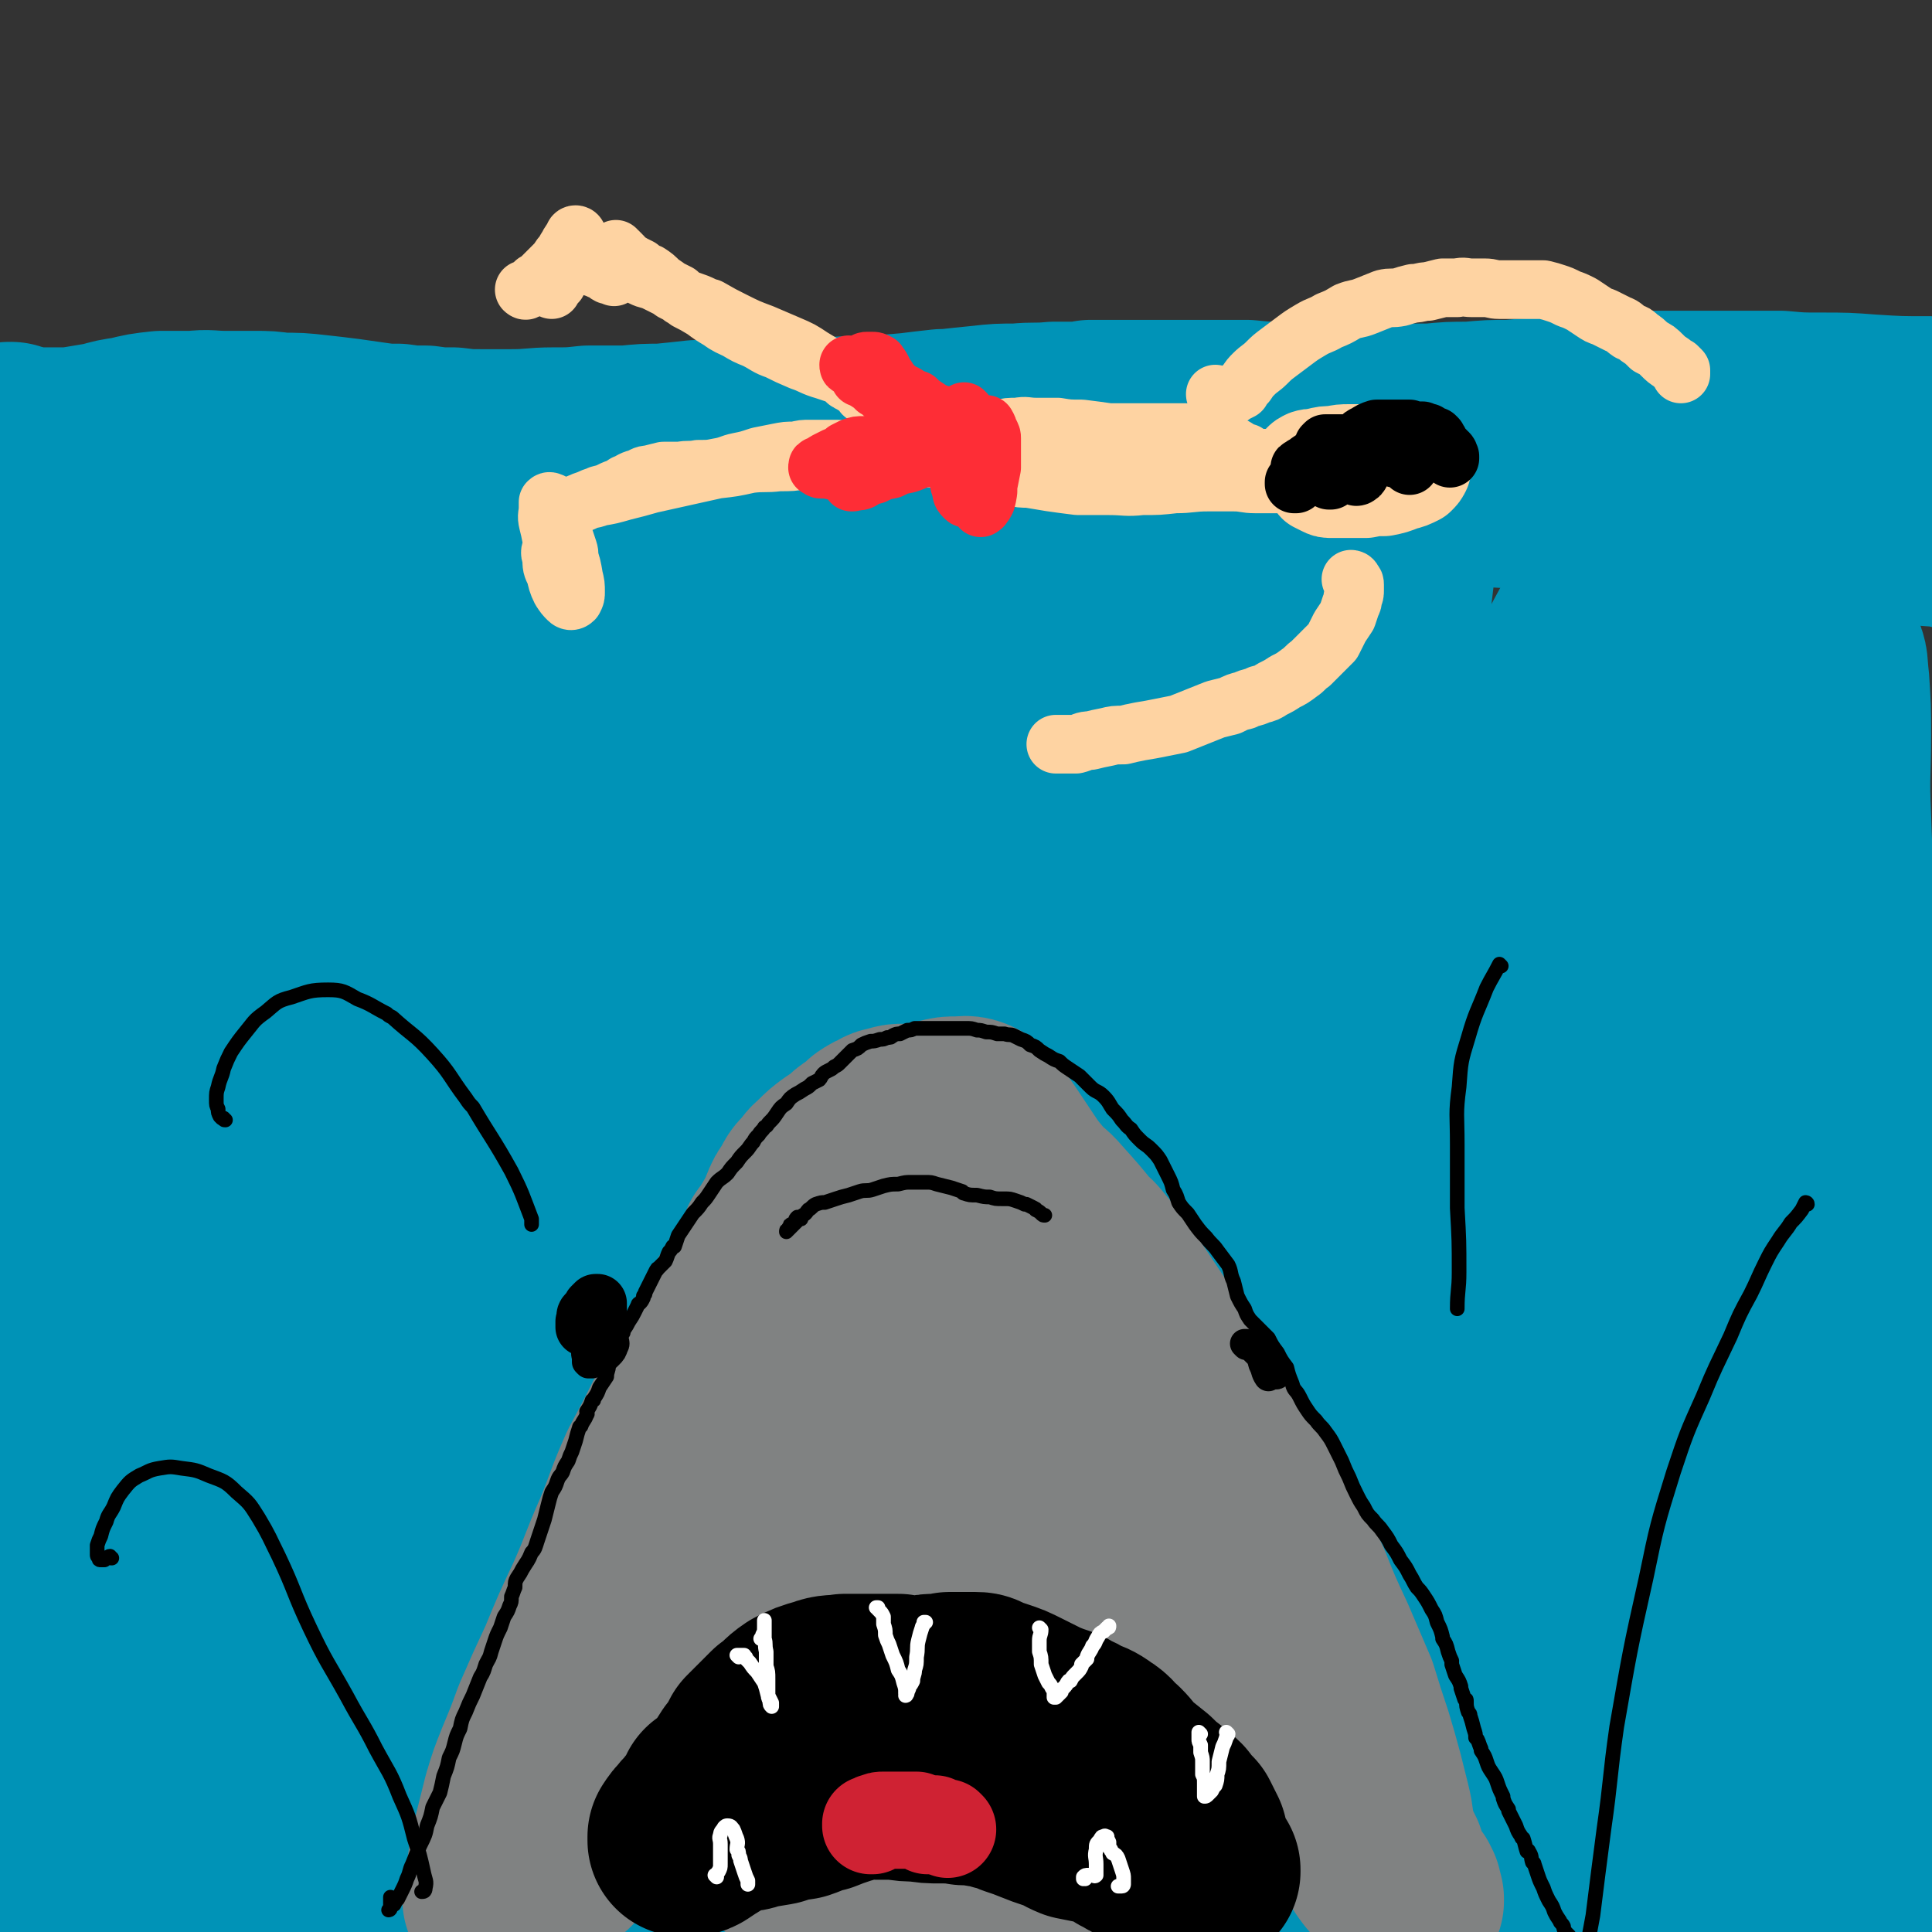 <svg viewBox='0 0 1054 1054' version='1.1' xmlns='http://www.w3.org/2000/svg' xmlns:xlink='http://www.w3.org/1999/xlink'><rect x="0" y="0" width="1054" height="1054" fill="#333333" stroke="none"/><g fill='none' stroke='rgb(0,147,183)' stroke-width='105' stroke-linecap='round' stroke-linejoin='round'><path d='M47,265c0,0 0,0 -1,-1 0,0 0,1 0,1 0,0 -1,0 -1,0 -1,-1 -1,-1 -1,-1 0,0 0,1 1,1 1,1 1,1 2,2 2,1 2,1 4,3 3,1 3,1 5,2 3,2 4,2 7,2 4,1 4,1 8,2 6,1 6,1 11,1 7,1 7,1 14,2 9,1 9,1 17,2 10,1 10,1 19,2 9,1 9,1 18,2 12,1 12,1 24,2 11,1 11,1 23,2 9,1 9,1 19,2 10,1 10,1 20,2 9,1 9,1 19,1 10,1 10,1 20,1 16,1 16,1 31,1 13,0 13,0 27,0 13,0 13,0 27,0 14,-1 14,-1 28,-2 14,-2 14,-2 28,-4 16,-1 16,-1 31,-3 15,-2 15,-3 31,-5 17,-2 17,-2 34,-4 17,-1 17,-1 34,-2 17,-1 17,-2 34,-2 16,-1 16,-1 33,-2 16,-1 16,0 32,-1 16,-1 16,-1 33,-2 17,-1 17,-1 34,-1 16,-1 16,-1 33,-1 13,0 13,0 26,0 14,0 14,-1 28,0 17,1 17,1 34,2 17,2 17,2 33,4 10,1 10,1 20,2 13,2 13,2 25,4 15,1 15,1 31,3 15,1 15,1 31,2 15,1 15,1 31,2 16,1 16,1 32,2 14,1 14,1 29,2 1,0 1,0 1,1 '/><path d='M7,240c-1,0 -1,-1 -1,-1 -1,0 0,1 0,1 0,0 0,-1 -1,-1 0,0 0,0 0,0 0,0 0,0 0,0 1,0 1,0 2,1 3,0 3,0 5,1 5,1 5,1 10,1 5,0 5,0 11,0 6,0 6,0 12,-1 6,-1 6,-1 12,-2 7,-2 7,-2 14,-3 8,-2 8,-2 17,-3 9,0 9,0 18,0 8,-1 8,0 17,0 8,0 8,0 16,0 7,0 7,0 14,1 10,0 10,0 19,1 9,1 9,1 17,2 7,1 7,1 14,2 7,1 7,1 14,1 7,1 7,1 15,1 7,1 7,1 15,1 8,1 8,1 16,1 8,0 8,0 16,0 12,0 12,-1 23,-1 10,0 10,0 19,-1 11,0 11,0 21,0 10,-1 10,-1 19,-1 10,-1 10,-1 19,-2 10,0 10,0 20,0 10,-1 10,-1 20,-1 11,0 11,0 21,0 9,-1 9,0 19,-1 7,0 7,0 15,-1 11,0 11,0 22,-1 8,-1 8,-1 17,-2 1,0 1,0 3,0 9,-1 9,-1 19,-2 9,-1 9,-1 19,-1 10,-1 10,0 20,-1 8,0 8,0 16,0 2,0 2,0 4,-1 8,0 8,0 17,0 2,0 2,0 3,0 11,0 11,0 22,0 10,0 10,0 21,0 11,0 11,0 22,0 10,1 10,1 21,1 9,0 9,0 18,1 2,0 2,0 4,0 11,0 11,0 22,0 9,0 9,0 18,0 1,0 1,0 2,0 8,0 8,0 16,0 10,-1 10,-1 21,-1 11,-1 11,-1 22,-1 11,-1 11,-1 23,-1 11,-1 11,-1 23,-2 8,0 8,0 15,-1 9,0 9,0 18,-1 9,0 9,0 18,0 2,0 2,0 4,0 10,0 10,0 20,0 1,0 1,0 3,0 11,0 11,0 23,0 11,1 11,1 22,1 14,0 14,0 27,1 16,1 16,1 33,1 6,0 6,0 13,1 '/><path d='M67,289c-1,0 -1,-1 -1,-1 -1,2 -1,3 -1,5 -1,8 -1,8 -1,15 -2,18 -2,18 -2,37 -1,19 -1,19 -2,37 -1,27 -1,27 -2,53 0,5 0,5 0,10 -1,24 -1,24 -2,49 0,5 0,5 0,10 0,27 0,27 -1,54 0,6 0,6 0,11 1,29 1,29 2,59 2,36 2,36 4,72 1,6 0,6 1,12 1,34 1,34 2,68 1,27 1,27 1,54 0,18 0,18 -1,36 -1,10 0,10 -3,19 0,3 -1,6 -3,5 -2,0 -2,-2 -3,-6 -1,-1 -1,-1 -1,-2 -2,-12 -3,-12 -5,-24 -2,-20 -2,-21 -4,-41 -2,-24 -3,-24 -5,-48 0,-6 0,-6 0,-12 -3,-31 -3,-31 -6,-62 0,-7 0,-7 -1,-14 -2,-42 -3,-42 -5,-85 -3,-41 -2,-41 -4,-82 0,-29 0,-29 0,-58 0,-5 0,-5 0,-11 2,-27 2,-27 3,-55 2,-20 2,-20 3,-40 1,-11 2,-11 3,-22 0,0 0,-1 0,-1 -2,9 -2,10 -4,20 -4,19 -4,19 -8,39 -6,26 -6,26 -11,52 -5,30 -6,30 -10,61 -4,35 -5,35 -8,70 -3,38 -2,38 -4,77 '/><path d='M160,361c0,0 -1,-1 -1,-1 -1,1 0,2 -1,5 0,7 0,7 0,15 -1,16 -1,16 -2,31 -1,25 -1,25 -2,49 -1,34 -2,34 -3,67 -1,43 -1,43 -2,85 -1,47 -1,47 -1,93 -1,46 -1,46 -1,91 -1,38 -1,38 -2,75 0,29 -1,29 -1,57 0,19 -1,19 0,38 0,12 0,12 2,23 0,4 2,8 3,8 1,-1 1,-5 1,-9 1,-16 1,-16 0,-32 -1,-29 -2,-29 -4,-58 -3,-40 -4,-40 -6,-81 -2,-47 -2,-47 -2,-94 0,-49 -1,-49 2,-98 3,-45 2,-45 10,-90 11,-57 11,-58 28,-113 7,-28 9,-27 21,-53 7,-14 6,-15 16,-26 5,-4 9,-8 12,-5 6,5 5,10 6,21 1,25 0,25 -1,50 -1,40 -2,40 -4,79 -3,54 -3,54 -5,108 -2,59 -1,59 -2,119 -1,55 -1,55 -1,109 -1,45 -1,45 -1,90 -1,37 -1,37 -2,73 -1,17 -1,17 -2,33 0,3 -1,7 -1,5 0,-6 1,-11 1,-21 1,-30 0,-30 1,-60 1,-48 1,-48 4,-95 4,-60 4,-60 10,-120 6,-63 5,-63 15,-125 8,-55 7,-56 19,-110 13,-55 14,-55 32,-109 8,-25 8,-25 21,-47 7,-12 8,-11 17,-20 1,-1 1,-1 2,-1 3,3 4,3 6,7 1,1 1,1 1,3 1,17 1,17 1,34 0,5 -1,5 -2,10 -5,30 -5,30 -10,60 -1,7 -1,7 -3,14 -8,42 -8,42 -16,84 -1,10 -1,10 -3,19 -7,54 -7,54 -14,107 -1,12 -1,12 -2,23 -4,40 -5,40 -8,80 0,9 0,9 0,17 -3,61 -4,61 -6,121 -1,41 0,41 -1,82 0,6 0,6 0,13 1,24 1,24 2,48 0,3 0,3 0,7 1,9 0,16 2,18 1,1 2,-6 4,-12 1,-4 1,-4 1,-8 3,-31 2,-31 5,-63 4,-41 4,-41 8,-83 1,-9 1,-9 3,-19 7,-55 7,-55 15,-109 1,-12 2,-12 4,-24 13,-73 12,-73 27,-146 11,-54 12,-54 25,-108 2,-9 2,-9 5,-19 14,-47 12,-47 28,-94 11,-30 11,-30 26,-60 5,-11 8,-18 14,-21 3,-1 5,6 5,13 -1,27 -2,27 -6,55 -8,46 -9,46 -18,92 -11,60 -12,59 -21,119 -10,64 -9,64 -16,127 -5,58 -5,58 -9,115 -4,46 -3,46 -5,92 -1,25 -1,26 -1,51 -1,4 -1,4 -1,8 1,12 -1,16 1,23 1,2 4,-1 5,-5 6,-17 6,-17 10,-35 7,-38 6,-38 12,-76 10,-60 8,-60 19,-119 13,-71 13,-71 28,-141 15,-70 14,-70 32,-140 15,-55 16,-55 35,-110 12,-36 12,-36 28,-71 9,-19 9,-21 22,-37 4,-4 10,-5 11,-1 6,15 4,20 2,40 -4,42 -6,42 -14,85 -11,61 -12,60 -23,121 -12,69 -12,69 -21,139 -9,63 -9,64 -15,127 -5,47 -5,47 -8,94 -2,32 -1,32 -2,65 -1,15 -1,16 -1,31 0,1 2,3 2,2 5,-12 6,-13 8,-26 7,-33 5,-34 11,-67 8,-51 8,-51 18,-102 12,-60 12,-60 25,-120 14,-60 14,-60 29,-119 13,-50 13,-51 28,-100 10,-33 9,-33 22,-65 5,-14 6,-18 14,-26 2,-2 5,1 5,5 3,20 3,21 1,41 -4,39 -6,39 -11,77 -7,54 -8,54 -14,107 -8,65 -8,65 -14,130 -7,63 -7,63 -12,126 -3,50 -2,50 -5,99 -3,30 -2,30 -6,61 -1,13 -2,15 -4,25 -1,1 -2,0 -2,-1 -1,-19 -1,-19 0,-37 0,-43 -1,-44 2,-87 5,-65 5,-65 15,-130 11,-71 12,-71 28,-141 16,-64 16,-64 36,-127 16,-51 16,-51 35,-101 14,-35 14,-35 30,-68 8,-18 8,-18 19,-34 2,-2 6,-5 7,-2 2,12 1,16 -1,31 -4,35 -5,35 -11,70 -8,52 -9,52 -15,104 -8,64 -8,64 -12,128 -4,62 -2,62 -3,124 -1,51 -1,51 0,102 1,40 2,40 4,80 1,24 1,24 3,49 0,9 0,13 2,18 1,1 3,-3 3,-6 4,-19 4,-19 6,-39 4,-40 2,-41 7,-81 5,-55 5,-55 13,-110 6,-47 6,-47 15,-94 9,-50 8,-50 20,-99 11,-50 12,-50 26,-98 11,-36 12,-36 25,-72 8,-21 8,-22 19,-42 4,-8 6,-12 11,-14 3,-1 4,3 5,8 2,19 2,20 1,39 -3,37 -4,37 -7,73 -5,52 -6,52 -8,105 -3,61 -3,61 -4,123 -1,55 0,55 0,110 0,42 0,42 1,85 0,28 1,28 1,56 0,3 0,3 0,6 0,10 0,10 0,20 0,1 1,2 0,2 0,0 0,0 0,-1 0,-9 0,-9 0,-18 -1,-29 -1,-29 -1,-57 0,-7 -1,-7 0,-14 2,-49 2,-49 6,-97 3,-54 3,-54 8,-107 3,-29 5,-29 9,-59 1,-6 1,-6 2,-13 7,-34 7,-34 14,-69 1,-7 1,-7 3,-13 8,-35 8,-35 17,-70 2,-6 2,-6 4,-12 7,-25 7,-25 15,-50 2,-4 1,-4 3,-8 5,-13 5,-13 10,-26 0,-1 0,-2 1,-2 2,-1 4,-1 5,1 2,11 0,13 1,26 0,4 0,4 0,7 -1,33 -1,33 -2,65 -1,37 -1,37 -2,74 0,8 0,8 0,16 1,52 0,52 2,104 2,51 2,51 5,102 2,39 3,39 6,78 0,7 0,7 1,14 3,38 3,38 6,77 1,25 1,25 3,50 1,4 1,4 2,8 1,18 0,18 1,35 0,5 0,11 0,11 0,-1 0,-7 -1,-14 -2,-19 -2,-19 -4,-38 -3,-33 -4,-33 -6,-65 -3,-42 -3,-42 -5,-84 -2,-48 -2,-48 -3,-95 -1,-47 -1,-47 -1,-94 0,-42 0,-43 2,-85 1,-34 1,-34 5,-69 2,-26 2,-26 7,-52 3,-18 3,-18 7,-35 3,-10 3,-11 7,-19 2,-3 4,-5 5,-3 3,4 2,7 3,14 1,15 1,15 1,30 0,22 -1,22 0,44 1,28 1,28 3,56 3,32 4,32 7,64 4,35 4,35 9,71 4,36 5,36 8,73 4,34 4,34 6,67 2,27 2,27 2,54 0,17 0,17 -1,35 -1,10 -1,10 -4,19 -1,4 -2,6 -4,6 -3,0 -4,-2 -6,-6 -6,-10 -5,-11 -9,-22 -6,-18 -6,-18 -10,-37 -5,-25 -5,-25 -8,-51 -5,-31 -5,-31 -9,-62 -4,-34 -4,-34 -7,-69 -3,-35 -3,-35 -5,-70 -1,-31 -1,-31 -1,-62 1,-26 1,-27 2,-52 1,-20 2,-20 4,-40 2,-13 1,-13 4,-26 2,-7 2,-8 5,-14 1,-2 2,-4 3,-3 2,5 2,7 2,14 1,14 1,14 1,29 0,23 0,23 0,46 0,30 0,30 0,60 0,34 0,34 0,68 0,35 0,35 0,70 1,34 1,34 1,69 1,33 1,33 1,66 1,31 0,31 0,61 0,25 1,25 0,50 -1,20 -1,20 -2,40 -2,15 -1,15 -3,29 -2,10 -2,10 -4,21 -2,7 -2,7 -3,14 -2,6 -2,6 -4,11 -1,4 -1,4 -2,8 -1,2 -1,2 -2,4 0,2 0,2 -1,3 0,1 0,1 -1,2 0,1 0,1 0,1 0,0 0,0 0,1 -1,0 -1,0 -1,0 0,-1 0,-1 0,-1 -1,0 -1,0 -1,0 -1,-1 -1,-1 -2,-1 -2,-2 -2,-2 -5,-3 -5,-2 -5,-2 -10,-4 -8,-3 -8,-3 -16,-6 -13,-4 -13,-4 -27,-7 -21,-3 -21,-3 -42,-4 -17,-1 -17,0 -33,1 -19,1 -19,1 -38,2 -27,1 -27,1 -53,2 -21,0 -21,0 -42,0 -20,0 -20,0 -39,0 -19,1 -19,0 -37,2 -17,1 -17,2 -35,4 -2,0 -2,0 -5,0 -14,2 -14,3 -27,5 -19,3 -19,3 -37,5 -14,2 -14,2 -28,3 -2,0 -2,0 -5,0 -13,0 -13,0 -27,0 -2,0 -2,0 -5,0 -13,0 -13,0 -26,0 -3,0 -3,0 -6,0 -16,0 -16,1 -32,0 -15,-1 -15,0 -31,-2 -15,-2 -15,-2 -31,-5 -16,-2 -16,-2 -31,-5 -9,-1 -9,-1 -17,-1 -2,-1 -2,-1 -5,-1 -12,-1 -12,-1 -24,-2 -3,0 -3,0 -5,0 -13,-1 -13,0 -27,-1 -2,0 -2,0 -5,0 -13,0 -13,0 -26,-1 -10,0 -10,0 -20,0 -9,0 -9,0 -19,0 -2,0 -2,0 -4,1 -14,0 -14,0 -28,1 -12,1 -12,1 -24,3 -8,1 -8,1 -17,2 -1,0 -1,0 -3,0 -6,1 -6,1 -12,2 -1,1 -1,1 -2,1 -4,0 -4,0 -9,1 -3,0 -3,0 -5,0 -2,0 -3,1 -4,0 -1,-2 -1,-2 -1,-4 -1,-3 -1,-3 -1,-6 0,-5 0,-5 0,-10 1,-7 1,-7 1,-14 1,-10 1,-10 1,-19 -1,-11 -1,-11 -1,-23 -1,-12 -2,-12 -3,-24 -1,-12 -1,-12 -2,-24 -1,-10 -1,-10 -1,-20 -1,-7 -1,-7 -1,-14 0,-3 0,-3 0,-7 0,-1 0,-1 0,-3 0,0 1,0 1,0 0,3 0,3 1,6 0,8 1,8 1,15 1,13 1,13 2,26 0,16 0,16 1,32 0,17 0,17 -1,33 0,15 0,15 -2,29 -1,9 -1,9 -3,18 -1,4 -1,6 -4,8 -1,1 -2,-1 -3,-3 -2,-7 -2,-7 -2,-15 -1,-14 -1,-14 -1,-28 1,-18 1,-18 5,-35 3,-18 3,-18 9,-36 5,-15 5,-16 13,-29 5,-10 5,-12 14,-18 7,-5 10,-6 17,-3 10,4 11,6 18,15 11,14 10,15 18,30 8,18 7,18 15,37 7,18 5,18 13,36 8,20 6,21 18,38 8,13 9,15 23,22 9,5 11,3 21,2 13,-1 14,-1 25,-7 12,-6 13,-6 23,-15 14,-13 13,-14 25,-28 11,-14 10,-15 21,-29 8,-9 8,-10 17,-16 7,-5 8,-5 16,-5 7,-1 7,-1 13,2 8,4 7,6 14,11 7,6 6,7 13,12 8,6 8,6 15,10 8,4 9,3 17,6 11,4 11,4 21,8 12,4 12,3 25,7 12,4 12,4 25,7 12,4 12,4 24,6 10,1 11,1 21,1 8,0 9,0 17,-1 8,-1 8,-2 15,-4 7,-2 8,-2 14,-6 8,-3 8,-3 14,-8 7,-5 7,-6 14,-12 7,-6 7,-6 13,-13 6,-7 7,-7 12,-15 3,-4 4,-4 4,-9 0,-2 -1,-3 -3,-3 -8,-3 -8,-2 -17,-2 -12,0 -12,1 -25,2 -13,1 -13,2 -26,3 -11,1 -11,1 -22,0 -7,0 -8,0 -14,-3 -4,-1 -5,-2 -6,-6 -2,-5 -2,-6 0,-11 4,-9 5,-8 11,-17 8,-10 8,-10 16,-20 9,-11 9,-11 20,-22 11,-12 11,-12 24,-23 13,-12 13,-12 28,-23 14,-11 14,-12 30,-21 15,-7 15,-8 31,-12 13,-4 14,-5 27,-3 11,3 13,4 21,13 9,11 9,12 12,27 4,16 4,17 3,34 -1,19 -3,19 -6,38 -1,3 -1,3 -2,6 -5,15 -5,15 -10,30 -1,2 -1,2 -3,5 -6,11 -5,11 -12,22 -4,6 -4,6 -9,12 0,1 0,1 -1,1 -3,1 -3,1 -6,2 0,0 -1,0 -1,0 -2,-5 -2,-5 -4,-10 -1,-2 -1,-2 -1,-4 -1,-16 -2,-16 -2,-32 1,-17 2,-17 5,-33 0,-4 0,-4 1,-7 5,-19 4,-19 11,-38 4,-13 5,-13 11,-25 1,-2 1,-2 2,-4 6,-9 6,-9 13,-16 1,-1 1,-2 2,-2 5,-3 5,-3 9,-4 1,-1 1,-1 2,0 2,2 4,2 5,6 1,10 2,11 0,21 -2,15 -4,15 -9,29 -5,14 -5,14 -11,28 -1,3 -1,3 -3,5 -7,15 -7,15 -14,29 -5,10 -5,10 -10,20 -1,2 -1,2 -2,3 -4,8 -4,8 -8,15 0,1 -2,3 -2,2 0,-1 0,-3 1,-7 4,-13 4,-13 9,-26 8,-20 7,-20 17,-39 10,-19 11,-19 24,-36 12,-15 13,-15 27,-29 9,-7 9,-8 19,-12 9,-5 11,-7 20,-6 9,1 11,3 16,10 7,10 7,12 10,24 3,17 2,18 1,35 -2,18 -3,18 -7,35 -4,14 -4,14 -8,27 -3,9 -4,9 -7,17 -1,4 -1,4 -3,8 0,0 0,0 0,-1 2,-6 2,-6 4,-12 6,-13 6,-13 12,-26 8,-17 8,-17 17,-34 9,-16 9,-17 19,-32 9,-12 9,-12 20,-23 4,-4 4,-5 10,-8 3,-1 4,-3 7,-2 4,2 5,4 6,9 2,10 2,11 1,22 -2,23 -3,23 -8,46 -4,19 -5,19 -9,37 -3,9 -3,9 -6,18 -1,5 -1,5 -1,9 -1,1 -1,2 0,2 3,-3 4,-4 6,-9 4,-5 4,-6 7,-12 6,-11 5,-11 11,-23 8,-14 7,-14 16,-28 7,-12 7,-13 16,-23 5,-6 6,-8 13,-10 3,-1 6,1 7,4 4,7 2,9 3,18 0,13 0,13 -1,27 -2,14 -2,14 -5,28 -2,11 -2,11 -5,22 -2,7 -2,7 -5,13 0,2 -1,4 -1,4 1,0 2,-1 4,-3 5,-4 5,-4 10,-9 6,-7 6,-7 12,-14 7,-6 6,-7 13,-12 7,-5 7,-6 14,-8 6,-2 7,-3 12,-1 5,1 6,2 9,7 5,6 5,6 8,13 4,10 3,10 6,20 4,11 4,11 8,22 3,11 3,11 7,21 4,9 3,9 8,17 3,5 4,6 9,9 4,2 4,0 9,0 '/><path d='M987,820c0,0 -1,-1 -1,-1 0,0 0,1 1,1 0,0 0,0 0,0 0,0 0,0 1,-1 0,0 0,0 0,0 2,0 2,0 4,1 1,0 0,0 0,1 3,4 4,4 7,7 0,1 0,2 1,3 5,10 6,10 10,21 6,12 5,12 10,25 1,3 1,3 2,5 5,15 5,15 10,30 1,3 1,3 1,6 4,15 4,15 7,31 1,3 1,3 1,6 2,14 2,14 4,29 0,2 0,2 0,5 1,12 1,12 1,24 0,2 0,2 0,4 0,10 0,10 -1,20 0,5 0,5 -1,10 0,2 0,2 0,3 0,0 0,0 0,0 1,-1 1,-1 1,-2 0,-1 0,-1 0,-2 1,-8 1,-8 2,-15 0,-13 0,-13 0,-27 1,-17 0,-17 1,-34 0,-15 0,-15 1,-30 0,-3 0,-3 1,-6 1,-12 1,-12 3,-24 0,-2 0,-2 0,-4 1,-7 1,-7 3,-14 0,-1 1,-2 2,-1 0,1 0,2 0,5 0,15 0,15 0,30 0,15 -1,15 0,30 0,15 0,15 0,30 0,11 0,11 0,22 0,6 0,6 -1,11 0,1 -2,2 -2,1 -1,-4 -1,-5 -2,-10 -1,-8 -1,-8 -1,-17 0,-10 -1,-10 1,-20 1,-8 1,-8 4,-16 1,-4 2,-5 3,-7 0,0 -1,2 -2,3 -1,0 -1,0 -2,1 '/></g>
<g fill='none' stroke='rgb(254,211,162)' stroke-width='53' stroke-linecap='round' stroke-linejoin='round'><path d='M751,252c-1,-1 -1,-2 -1,-1 -1,0 0,1 -1,1 0,2 0,2 -1,2 -2,1 -2,1 -3,1 -1,1 -1,0 -3,1 -2,0 -2,0 -3,1 -2,0 -2,1 -4,2 -2,0 -2,0 -5,0 -3,1 -3,1 -5,1 -4,0 -4,0 -7,-1 -3,0 -3,0 -5,-1 -2,-1 -2,-1 -3,-2 -1,0 -1,-1 -1,-1 -1,-1 -1,-1 0,-1 0,-1 0,-1 1,-2 1,-1 1,-1 3,-2 3,-1 3,0 6,-1 4,-1 4,-1 8,-1 5,-1 5,-1 9,-1 5,0 5,0 10,0 5,-1 5,-1 10,-1 4,1 4,1 8,1 3,1 3,1 6,2 2,0 2,0 3,1 2,1 2,1 3,2 0,2 0,2 0,4 -1,2 -1,2 -3,4 -4,2 -4,2 -8,3 -5,2 -5,2 -10,3 -5,0 -5,0 -10,1 -5,0 -5,0 -9,0 -4,0 -4,0 -9,0 -3,0 -3,0 -5,-1 -2,-1 -2,-1 -4,-2 0,0 -1,-1 0,-1 1,-2 1,-2 3,-3 2,-2 2,-2 5,-3 3,-2 3,-2 6,-3 3,-1 3,-1 7,-2 4,0 4,0 8,-1 3,0 3,0 6,0 1,0 2,0 3,1 0,1 1,2 1,2 -1,1 -1,1 -2,1 '/></g>
<g fill='none' stroke='rgb(254,211,162)' stroke-width='32' stroke-linecap='round' stroke-linejoin='round'><path d='M664,216c0,0 -1,0 -1,-1 0,0 0,1 1,1 0,1 0,1 1,1 0,1 1,1 1,1 1,0 1,0 2,0 1,-1 1,-1 2,-1 2,-1 2,-1 3,-2 2,-1 2,-1 4,-2 1,-2 1,-2 3,-4 2,-3 2,-3 4,-5 3,-3 4,-3 7,-6 3,-3 3,-3 7,-6 4,-3 4,-3 8,-6 4,-3 4,-3 9,-6 5,-3 5,-2 10,-5 5,-2 5,-2 10,-5 5,-2 5,-1 10,-3 5,-2 5,-2 10,-4 4,-1 4,0 9,-1 3,-1 3,-1 7,-2 4,0 4,-1 8,-1 4,-1 4,-1 8,-2 4,0 4,0 8,0 4,-1 4,0 8,0 3,0 3,0 7,0 4,0 4,1 8,1 4,0 4,0 8,0 4,0 4,0 9,0 3,0 3,0 7,0 4,1 4,1 7,2 3,1 3,1 7,3 3,1 3,1 7,3 3,2 3,2 6,4 3,2 3,2 6,3 4,2 4,2 8,4 3,1 3,2 6,4 3,1 3,1 5,3 3,2 3,2 6,5 4,2 4,2 7,5 2,2 2,2 5,4 1,1 1,1 3,2 1,1 1,1 2,2 0,0 0,0 0,1 0,0 0,0 0,1 '/><path d='M738,317c0,0 -1,-1 -1,-1 0,0 1,0 1,1 1,1 1,1 1,2 0,2 0,2 0,3 0,2 0,2 -1,4 0,2 0,2 -1,4 -1,3 -1,3 -2,6 -2,3 -2,3 -4,6 -2,4 -2,4 -4,8 -3,3 -3,3 -6,6 -3,3 -3,3 -6,6 -3,2 -3,3 -6,5 -4,3 -4,3 -8,5 -3,2 -3,2 -7,4 -3,2 -3,2 -7,3 -4,2 -4,1 -8,3 -4,1 -4,1 -8,3 -4,1 -4,1 -8,2 -5,2 -5,2 -10,4 -5,2 -5,2 -10,4 -5,1 -5,1 -10,2 -5,1 -5,1 -11,2 -5,1 -5,1 -9,2 -5,0 -5,0 -9,1 -5,1 -5,1 -9,2 -4,0 -4,1 -8,2 -3,0 -3,0 -6,0 -1,0 -1,0 -3,0 -1,0 -1,0 -2,0 '/><path d='M690,263c0,0 0,-1 -1,-1 0,0 1,0 1,1 0,0 0,0 -1,0 -1,1 -1,1 -2,0 -2,-1 -2,-1 -4,-2 -3,-2 -3,-2 -5,-3 -2,-2 -2,-2 -5,-3 -2,-2 -3,-1 -5,-2 -4,-1 -4,0 -7,-1 -4,0 -4,0 -7,0 -4,0 -4,0 -8,-1 -4,0 -4,0 -8,-1 -3,0 -3,0 -7,0 -2,-1 -2,-1 -5,-1 -3,0 -3,0 -6,1 -2,0 -2,1 -5,1 -3,1 -3,1 -5,1 -3,0 -3,0 -6,1 -3,0 -3,0 -5,0 -3,1 -3,1 -5,1 -2,0 -2,0 -5,1 -2,0 -2,1 -4,1 -2,0 -2,0 -5,0 -2,0 -2,0 -4,-1 -2,0 -2,-1 -5,-1 -2,-2 -2,-2 -5,-3 -3,0 -3,-1 -5,-1 -3,-1 -3,0 -5,0 -2,0 -2,-1 -4,0 -2,0 -2,0 -5,0 -1,0 -1,0 -2,1 -1,0 -1,0 -2,0 -1,1 -1,1 -2,1 -1,0 -1,0 -2,0 -1,0 -1,0 -2,1 -1,0 -1,1 -3,1 -1,1 -1,1 -2,1 -2,1 -2,1 -3,1 -2,1 -2,0 -3,1 0,0 0,0 -1,0 0,0 0,0 0,0 0,0 0,0 1,0 0,0 0,0 1,0 0,0 0,0 0,0 1,0 1,-1 2,-1 1,0 1,0 2,0 1,0 1,0 2,0 0,0 0,0 1,0 1,0 1,0 3,0 0,0 0,0 1,0 2,0 1,0 3,0 1,0 1,0 2,0 2,-1 2,-1 5,-1 4,0 4,0 8,0 4,-1 4,0 9,0 5,0 5,0 11,0 5,0 5,-1 10,-1 1,0 1,0 2,0 6,0 6,0 11,0 1,0 1,0 2,0 7,0 7,0 13,0 7,0 7,0 14,-1 4,0 4,0 9,0 1,0 1,0 2,0 5,0 5,0 9,0 1,0 1,0 2,1 4,1 4,1 9,2 1,0 1,0 1,0 4,2 4,2 8,3 1,1 1,1 2,1 4,1 4,1 8,2 4,1 4,1 8,1 4,0 4,0 7,0 3,0 3,0 6,0 3,0 3,0 5,0 2,0 2,0 4,0 0,1 0,1 0,1 0,0 0,0 -1,0 -2,0 -2,0 -4,0 -4,0 -4,0 -8,0 -5,0 -5,0 -10,0 -6,0 -6,-1 -12,-1 -7,0 -7,0 -14,0 -9,0 -9,1 -18,1 -9,1 -9,1 -18,1 -9,1 -9,0 -18,0 -9,0 -9,0 -17,0 -8,-1 -8,-1 -15,-2 -6,-1 -6,-1 -12,-2 -4,0 -4,0 -9,-1 -2,0 -2,0 -5,0 -1,0 -1,0 -3,-1 -1,0 -1,0 -2,0 -1,0 -1,0 -1,0 -1,-1 -1,-1 -1,-1 0,0 0,0 1,0 0,0 0,0 0,0 1,0 1,0 1,1 1,0 0,0 1,0 1,1 1,0 2,0 1,0 1,0 3,0 3,0 3,0 6,0 5,0 5,0 9,1 6,0 6,0 11,1 7,0 7,1 14,1 7,0 7,0 15,0 8,-1 8,-1 15,-2 8,0 8,0 16,-1 7,-1 7,-1 13,-1 6,-1 6,0 12,-1 5,0 5,-1 10,-1 5,-1 5,-1 10,-2 4,-1 4,-1 8,-2 3,-1 3,-1 6,-1 1,-1 1,-1 3,-1 0,0 1,0 1,0 0,0 0,0 -1,0 -1,0 -1,0 -3,0 -3,0 -3,0 -6,0 -4,-1 -4,-1 -7,-3 -4,-1 -4,-2 -8,-4 -4,-2 -3,-2 -7,-3 -4,-2 -4,-2 -8,-3 -5,-1 -5,0 -10,-1 -6,0 -6,0 -11,0 -8,0 -8,0 -15,0 -8,0 -8,0 -16,0 -7,-1 -7,-1 -15,-2 -7,0 -7,0 -13,-1 -6,0 -6,0 -12,0 -5,0 -5,-1 -10,0 -5,0 -5,0 -9,1 -3,1 -3,1 -6,2 -4,1 -4,0 -8,1 -4,1 -4,1 -7,3 -3,1 -3,1 -6,2 -3,1 -3,1 -5,3 -2,1 -2,1 -3,2 -1,0 -1,0 -1,0 -1,1 -1,1 -2,2 -1,0 -1,0 -2,1 0,0 0,0 -1,0 -1,0 -1,0 -2,0 0,0 0,0 -1,0 -1,0 -1,0 -3,0 -1,0 -1,0 -1,0 -2,-1 -2,-1 -4,-1 -2,0 -2,0 -4,-1 -2,0 -2,0 -3,-1 -1,0 -1,0 -3,0 0,0 0,0 0,0 -2,0 -2,0 -3,-1 0,0 0,0 0,0 -1,0 -1,0 -2,0 0,0 0,0 0,-1 0,0 0,0 0,0 0,0 0,0 0,0 0,0 -1,0 -1,0 0,-1 0,0 1,0 0,0 0,0 1,0 0,0 0,0 0,0 1,1 1,1 2,1 0,0 0,0 0,1 0,0 0,0 0,0 1,0 0,-1 0,-1 0,0 0,0 1,1 0,0 0,0 0,0 1,0 1,0 0,0 -1,1 -1,1 -2,1 '/><path d='M337,137c0,0 -1,0 -1,-1 0,0 0,1 1,1 1,1 1,1 2,2 0,1 1,1 1,1 1,1 1,2 2,2 1,2 2,1 3,2 2,1 2,1 4,2 2,2 2,2 5,3 3,2 3,2 6,5 3,2 3,2 7,5 4,2 4,2 8,5 4,2 4,2 9,5 4,3 4,3 9,6 4,3 5,3 9,5 5,3 5,3 10,5 6,3 6,4 12,6 6,3 6,3 13,6 6,2 6,3 13,5 6,2 6,2 12,4 6,3 6,3 12,5 4,3 4,2 8,5 3,2 3,2 5,4 2,2 2,1 3,3 1,0 1,1 2,1 0,0 0,0 0,0 0,1 0,0 -1,0 0,0 0,0 0,0 0,0 0,0 -1,0 -1,0 -1,0 -2,0 0,0 0,-1 -1,-1 -2,-1 -2,-1 -4,-2 0,0 0,0 0,0 -3,-2 -3,-2 -6,-3 -3,-2 -3,-2 -6,-3 0,-1 0,-1 0,-2 -4,-2 -4,-2 -7,-4 -1,0 -1,-1 -2,-1 -4,-4 -4,-3 -9,-7 -5,-3 -5,-3 -10,-6 -6,-4 -6,-4 -13,-7 -7,-3 -7,-3 -14,-6 -8,-3 -8,-3 -16,-7 -6,-3 -6,-3 -13,-7 -1,0 -1,0 -3,-1 -6,-3 -6,-2 -12,-5 -1,-1 -1,-1 -2,-2 -6,-3 -6,-3 -12,-6 -4,-2 -4,-1 -8,-3 0,0 0,0 -1,-1 -4,-1 -4,-1 -8,-2 -3,-1 -3,-1 -6,-2 -3,0 -3,0 -6,0 -2,0 -2,0 -3,0 -1,0 -1,0 -2,0 0,0 0,0 0,0 0,0 0,0 1,0 1,1 1,1 3,1 2,1 2,2 4,3 1,0 1,0 3,1 '/><path d='M462,247c0,0 0,-1 -1,-1 0,0 1,1 1,1 -1,0 -1,-1 -2,-1 -1,0 -1,0 -1,0 -1,-1 -1,-1 -3,-1 -1,0 -1,0 -2,0 -1,0 -1,0 -3,0 -2,0 -2,0 -3,0 -3,0 -3,0 -6,0 -4,0 -4,0 -8,1 -5,0 -5,0 -10,1 -5,1 -5,1 -10,2 -6,2 -6,2 -11,3 -5,1 -5,2 -11,3 -5,1 -5,1 -11,1 -5,1 -5,0 -10,1 -5,0 -5,0 -9,0 -4,1 -4,1 -8,2 -3,0 -3,1 -6,2 -4,1 -4,2 -7,3 -3,2 -3,2 -6,3 -4,2 -4,2 -8,3 -2,1 -3,1 -5,2 -2,1 -2,1 -4,2 -1,0 -1,0 -3,1 -2,0 -1,1 -3,1 -1,1 -1,1 -1,1 -1,0 -1,0 -1,0 0,0 1,0 1,0 3,-1 3,-2 6,-3 4,-2 5,-1 10,-3 6,-1 6,-1 13,-3 8,-2 8,-2 15,-4 9,-2 9,-2 18,-4 9,-2 9,-2 18,-4 9,-1 9,-1 18,-3 8,-1 8,0 16,-1 7,0 7,0 13,-1 4,0 3,0 7,-1 '/><path d='M317,133c0,0 -1,-1 -1,-1 0,0 1,1 0,1 -1,2 -1,2 -2,5 -1,2 -1,2 -3,4 -2,1 -2,1 -4,3 -2,1 -2,1 -4,2 -1,0 -1,0 -2,1 -2,1 -2,1 -3,2 -1,1 -1,1 -3,2 -1,1 -1,1 -3,2 -2,2 -2,2 -3,3 -1,1 -1,1 -2,1 0,1 -1,0 -1,0 1,0 1,0 1,0 3,-2 3,-2 5,-3 3,-3 3,-3 6,-6 2,-2 2,-2 4,-4 2,-2 2,-2 4,-5 2,-2 2,-3 4,-6 1,-2 1,-2 3,-4 0,-1 0,-2 1,-2 0,0 1,0 1,1 -1,3 -1,3 -2,7 -2,5 -2,5 -5,9 -2,5 -2,5 -4,9 -2,2 -2,2 -3,4 '/><path d='M302,279c0,0 -1,0 -1,-1 0,0 0,1 1,1 0,1 0,1 1,2 1,1 1,1 1,3 1,2 1,2 2,4 1,3 1,3 2,6 1,3 1,3 2,6 1,3 0,3 1,6 0,2 1,2 1,4 0,1 0,1 0,2 0,0 0,0 0,0 -1,0 -1,0 -1,0 -2,-1 -2,-1 -3,-3 -2,-3 -2,-3 -4,-7 -1,-4 -2,-4 -3,-8 -1,-5 -1,-5 -2,-9 -1,-4 0,-4 0,-8 0,-1 0,-2 0,-3 1,-1 1,0 2,0 1,3 1,3 2,6 2,5 2,5 3,10 2,7 2,6 4,13 2,6 2,6 3,12 1,4 1,4 1,8 0,2 0,2 -1,4 -1,1 -2,1 -3,0 -2,-2 -2,-2 -4,-5 -2,-4 -2,-5 -3,-9 -2,-4 -2,-4 -2,-9 -1,-2 -1,-3 0,-5 0,-2 0,-2 1,-3 '/></g>
<g fill='none' stroke='rgb(254,45,54)' stroke-width='32' stroke-linecap='round' stroke-linejoin='round'><path d='M501,223c0,-1 -1,-1 -1,-1 0,0 1,0 1,0 0,1 -1,1 -1,1 0,0 0,1 -1,1 -1,0 -1,0 -1,0 -1,-1 -1,-1 -1,-2 -1,-1 -1,-1 -2,-2 0,-1 0,-1 -1,-1 -1,-1 -1,0 -2,-1 -2,0 -2,0 -4,0 -1,-1 -1,-1 -3,-1 0,0 0,0 -1,-1 -1,0 -1,0 -2,-1 -2,-2 -2,-2 -3,-3 -1,-1 -1,-1 -1,-1 -1,-1 -1,-1 -1,-3 -1,-1 -1,-1 -2,-2 -1,-1 -1,-1 -2,-2 0,-1 0,-1 -1,-2 0,0 0,0 0,0 0,-1 0,-1 0,-3 -1,0 -1,-1 0,-1 0,-1 0,-1 1,-1 0,0 0,0 1,0 1,0 1,0 2,0 0,0 0,0 0,0 1,0 1,0 3,1 0,0 0,0 0,0 1,2 1,1 2,3 1,2 1,2 2,4 0,0 0,0 0,0 2,2 1,2 3,4 1,2 1,2 3,3 2,2 3,2 5,3 3,2 3,2 6,3 2,2 2,2 5,4 3,2 3,2 5,3 3,1 3,1 5,2 2,1 2,1 3,1 2,0 2,0 3,1 1,0 1,0 1,0 0,0 0,0 0,0 -2,1 -2,1 -3,1 -3,0 -3,0 -6,0 -2,0 -2,0 -5,-1 -3,0 -3,-1 -6,-2 -4,-2 -4,-2 -7,-4 -3,-2 -3,-2 -6,-5 -2,-1 -2,-1 -5,-3 -3,-2 -3,-2 -6,-3 -2,-2 -2,-2 -5,-4 -2,-1 -2,-2 -4,-3 -2,-2 -2,-2 -3,-3 -1,-1 -1,-1 -2,-2 -1,0 -1,0 -1,-1 0,0 0,0 0,0 1,0 1,0 2,1 1,0 1,0 1,1 1,1 1,1 2,1 0,1 0,1 0,2 1,1 1,0 1,1 0,0 0,0 0,1 0,0 0,0 1,0 0,0 0,0 0,0 '/><path d='M504,246c0,0 -1,-1 -1,-1 0,0 0,0 0,0 0,0 -1,0 -1,0 -1,0 -1,-1 -2,-1 -1,0 -1,0 -2,0 -3,0 -3,0 -5,0 -4,0 -4,0 -7,0 -4,0 -4,-1 -8,-1 -4,0 -4,0 -7,0 -3,0 -3,0 -6,1 -2,1 -2,1 -4,2 -2,2 -2,2 -5,3 -2,1 -2,1 -4,2 -2,1 -2,1 -3,2 -1,1 -1,1 -2,1 -1,0 -1,0 -1,1 0,0 0,0 0,0 1,0 1,1 2,1 2,0 2,0 4,0 3,1 3,1 6,0 4,0 4,0 7,0 4,-1 4,-1 9,-2 4,-1 4,-1 8,-2 4,-1 4,0 8,-1 3,0 3,0 7,0 2,0 2,0 4,-1 1,0 1,0 3,0 1,0 1,0 2,-1 0,0 0,0 0,0 0,0 0,0 0,0 -2,1 -2,1 -4,1 -4,2 -4,2 -7,3 -5,1 -5,1 -9,3 -5,1 -5,1 -9,3 -4,1 -4,1 -7,3 -2,1 -3,0 -5,1 0,0 -1,0 0,0 0,0 1,0 2,-1 3,-1 3,-1 6,-2 0,-1 0,-1 0,-1 '/><path d='M528,236c0,0 -1,-1 -1,-1 0,0 0,0 0,0 0,0 0,0 0,0 1,1 0,0 0,0 0,0 0,0 0,0 0,1 0,1 0,1 0,1 0,0 -1,1 0,0 0,0 0,0 0,1 0,1 -1,1 0,0 0,0 0,0 0,1 0,1 0,2 0,3 0,3 0,5 1,4 1,4 2,7 1,4 1,4 2,8 0,1 1,1 1,1 0,4 0,4 0,7 0,1 0,1 0,2 -1,1 -1,2 -2,2 -1,0 -1,0 -2,-1 -2,-2 -1,-2 -2,-5 -1,-3 -1,-3 -1,-7 0,-5 0,-5 0,-9 0,-5 0,-5 0,-9 1,-4 1,-4 1,-7 0,-3 0,-3 1,-6 0,-1 0,-1 0,-3 1,0 1,-1 1,0 1,0 1,1 1,2 1,3 1,3 2,6 1,4 1,4 2,8 1,6 1,6 2,12 1,5 1,5 1,10 1,3 1,3 1,7 0,2 0,2 0,4 0,0 0,1 0,1 0,-1 0,-2 0,-3 0,-3 0,-3 0,-7 0,-4 0,-4 0,-9 0,-4 0,-4 0,-9 0,-3 0,-3 0,-7 0,-3 0,-3 1,-6 1,-1 1,-1 2,-2 0,0 0,-1 0,0 1,1 1,1 1,3 0,4 0,4 0,8 0,5 0,5 0,11 0,4 0,4 0,9 0,2 0,2 0,4 0,0 0,1 0,1 0,-2 0,-2 0,-4 0,-4 0,-4 0,-8 0,-5 -1,-5 0,-9 0,-4 0,-4 0,-7 0,-2 1,-2 1,-4 0,0 0,0 0,0 0,0 0,0 0,0 1,2 1,2 1,3 0,4 0,4 0,7 0,5 0,5 0,9 -1,5 -1,5 -2,10 0,4 0,4 -1,8 -1,2 -1,2 -2,3 0,1 -1,0 -1,1 '/></g>
<g fill='none' stroke='rgb(0,0,0)' stroke-width='32' stroke-linecap='round' stroke-linejoin='round'><path d='M762,250c0,0 0,-1 -1,-1 0,0 1,0 1,0 0,1 0,1 -1,1 0,0 0,0 0,0 1,0 1,0 1,-1 1,0 1,0 2,0 0,-1 0,-1 1,-1 0,0 0,0 0,0 -1,-1 0,-1 -1,-1 0,-1 0,-1 -1,-2 -1,-1 -1,-1 -3,-2 -1,-1 -1,-1 -3,-2 -2,0 -2,0 -3,-1 -1,0 -1,0 -3,0 -1,-1 -1,-1 -2,-1 -2,0 -2,0 -3,1 -2,0 -2,0 -3,1 -2,1 -2,1 -3,2 -2,0 -2,0 -3,0 -1,0 -1,0 -1,0 0,0 -1,0 0,0 0,0 0,0 0,0 1,0 1,-1 2,0 1,0 1,0 2,1 1,1 1,1 2,2 1,1 1,1 1,2 0,1 0,1 0,2 0,1 0,1 0,2 0,1 0,1 0,3 0,1 0,1 -1,3 0,1 0,1 -1,1 0,1 -1,1 -1,1 0,0 0,-1 0,-1 0,-1 0,-1 0,-3 1,-1 1,-1 2,-2 1,-1 1,-1 2,-3 1,-1 1,-1 1,-2 0,0 0,0 1,0 0,-1 0,-2 0,-3 1,0 1,0 1,0 0,-1 0,-1 1,-2 0,-1 0,-1 1,-2 0,0 0,0 0,-1 0,0 0,0 0,0 0,0 0,0 0,0 0,0 0,0 0,0 0,0 0,0 0,0 0,0 0,0 0,0 0,0 0,0 0,-1 0,0 0,0 0,0 0,0 0,0 0,0 0,0 0,0 0,0 1,-1 1,-1 2,-1 0,-1 0,0 1,-1 1,0 1,0 3,0 3,-1 3,-1 5,-1 0,0 0,0 1,0 2,0 2,0 4,0 2,0 2,0 4,0 1,0 1,0 2,1 1,0 1,0 1,1 1,0 1,1 1,1 1,0 1,0 2,0 1,0 2,0 3,0 1,0 1,0 2,-1 2,0 2,0 3,0 0,0 0,0 1,0 0,0 0,0 0,0 0,0 -1,-1 -1,-1 0,0 0,1 0,1 0,0 0,0 0,0 -1,0 0,0 -1,0 0,0 0,0 0,0 0,0 0,0 0,0 -1,0 -1,-1 -1,-1 -1,-1 -1,-1 -2,-2 -2,0 -2,0 -3,-1 -4,0 -4,0 -7,-1 -3,0 -3,0 -6,0 -3,0 -3,0 -7,0 -2,0 -2,0 -5,0 -3,1 -3,1 -6,3 -3,1 -2,2 -5,4 -2,1 -2,1 -4,3 -2,1 -2,1 -4,3 -2,2 -2,2 -3,4 -2,2 -1,2 -2,4 -1,2 -1,2 -2,4 0,1 0,1 0,2 0,1 0,1 0,1 1,0 1,0 1,0 0,-1 0,-1 0,-2 1,-1 1,-1 2,-2 0,-1 0,-1 0,-2 1,-2 1,-1 2,-2 1,-2 1,-2 2,-3 2,-2 2,-2 4,-3 3,-1 3,-1 6,-3 4,-1 4,-1 8,-2 3,-1 3,-1 7,-2 3,-1 3,-1 6,-1 3,-1 3,-1 6,-1 2,-1 2,-1 3,-1 3,0 3,0 5,0 2,0 2,0 4,0 2,1 2,1 3,2 0,0 1,0 1,1 0,0 0,0 0,0 0,1 0,1 0,1 0,0 0,0 0,1 0,0 0,0 0,1 0,0 1,0 1,0 0,0 0,0 0,0 0,0 0,0 0,0 1,0 1,0 1,1 1,0 1,0 1,0 1,1 1,1 1,2 1,1 1,1 2,2 0,0 0,0 0,1 0,0 0,0 0,0 0,0 0,0 0,0 0,-1 0,-1 0,-1 -1,-1 0,-1 -1,-2 0,0 0,0 -1,0 -2,-1 -2,-1 -4,-1 -2,-1 -2,-1 -4,-1 -3,0 -3,0 -7,-1 -4,0 -4,0 -9,0 -4,0 -4,0 -8,-1 -5,0 -5,0 -9,0 -4,0 -4,0 -7,0 -3,0 -3,-1 -5,-1 -3,0 -3,0 -5,0 -2,0 -2,0 -3,0 -2,0 -2,0 -3,0 -1,0 -1,0 -2,0 0,0 0,0 -1,1 0,0 0,1 0,1 0,2 0,2 0,3 0,2 0,2 -1,4 0,1 -1,1 -2,2 0,0 0,0 0,0 -2,1 -2,1 -4,1 0,0 0,0 0,0 -2,0 -2,0 -3,0 0,0 0,0 -1,0 0,1 0,0 -1,1 -1,0 -1,0 -1,1 0,0 0,0 0,0 0,1 0,1 0,2 -1,1 0,1 0,1 -1,1 0,1 -1,2 0,1 0,1 -1,2 0,0 1,0 0,0 0,0 0,0 0,1 0,0 0,0 0,0 0,0 0,0 -1,0 0,0 0,0 0,0 0,0 0,0 0,0 0,0 0,0 0,0 0,-1 0,-1 0,-1 0,0 0,0 1,0 0,-1 0,-1 0,-1 1,-1 1,-1 2,-2 1,-1 1,-1 2,-3 1,-2 1,-2 3,-4 0,0 0,-1 0,-1 3,-2 3,-2 5,-4 3,-2 3,-1 6,-3 0,0 0,0 0,0 3,-1 3,-1 6,-1 3,-1 4,-1 7,0 3,0 3,1 6,1 2,1 2,1 5,1 2,0 2,0 4,0 2,0 2,-1 4,-1 2,0 2,0 4,0 2,1 3,0 5,1 1,1 1,1 2,3 1,1 0,1 1,2 0,0 0,0 0,0 0,1 0,1 0,2 0,0 0,0 0,0 0,1 0,1 0,1 -1,-1 -1,-1 -1,-2 -1,-1 -1,-1 -1,-2 '/></g>
<g fill='none' stroke='rgb(128,130,130)' stroke-width='105' stroke-linecap='round' stroke-linejoin='round'><path d='M307,1014c-1,0 -1,-1 -1,-1 -1,0 0,1 0,1 0,0 -1,0 -1,0 0,-2 0,-2 0,-4 1,-4 1,-4 2,-8 0,-7 0,-7 1,-13 1,-9 1,-9 2,-17 2,-11 2,-11 5,-23 2,-13 2,-13 6,-25 4,-14 4,-14 8,-27 4,-14 5,-13 9,-27 5,-13 4,-13 9,-25 3,-12 3,-12 8,-24 3,-10 3,-10 7,-20 4,-9 4,-9 8,-18 4,-10 4,-10 8,-19 4,-8 3,-8 7,-16 4,-7 4,-7 8,-15 3,-6 3,-6 7,-13 3,-5 3,-5 6,-10 3,-5 3,-5 6,-10 3,-5 3,-5 6,-10 3,-5 3,-5 5,-10 3,-4 3,-4 6,-9 3,-5 3,-5 5,-10 2,-5 2,-5 5,-9 2,-4 2,-5 6,-8 2,-4 3,-4 6,-7 3,-3 3,-3 7,-6 3,-2 3,-2 6,-4 3,-3 3,-3 6,-5 3,-2 3,-2 6,-5 3,-2 3,-2 6,-3 2,-2 2,-1 5,-2 3,-1 3,-1 6,-1 3,0 3,0 6,0 3,0 3,0 7,-1 4,0 4,-1 8,-2 4,-1 4,-1 8,-1 4,0 5,-1 9,1 4,2 3,3 6,6 4,5 4,5 8,11 4,6 4,6 8,12 4,6 4,6 9,12 5,6 6,5 11,11 9,10 9,10 17,20 7,9 7,9 14,18 1,2 1,2 2,4 9,13 9,13 18,26 7,11 7,11 14,22 2,2 2,2 3,4 8,13 8,13 15,26 6,10 6,10 12,21 1,2 1,2 2,5 5,13 5,13 11,26 1,2 1,2 2,5 6,18 6,18 12,36 5,14 5,14 10,29 1,3 1,3 2,6 5,14 5,15 10,29 1,3 1,3 2,6 5,12 5,12 10,25 1,3 1,3 2,5 4,10 4,10 8,20 1,1 1,2 2,3 4,9 4,9 9,18 4,6 4,5 9,11 3,4 3,4 5,8 2,1 2,1 3,3 0,0 0,0 0,0 0,0 0,0 1,1 0,0 0,0 0,0 0,0 0,0 0,0 0,-1 0,-1 0,-1 0,-1 -1,-1 -1,-1 0,-1 0,-1 0,-1 0,-1 0,-1 0,-1 0,0 0,0 0,-1 -1,-1 -1,-1 -1,-2 -2,-3 -3,-3 -4,-6 -3,-4 -3,-4 -4,-10 -3,-6 -3,-6 -5,-12 -2,-8 -1,-8 -3,-16 -2,-8 -2,-8 -4,-16 -3,-11 -3,-11 -6,-21 -4,-12 -4,-12 -8,-25 -6,-14 -6,-14 -12,-28 -7,-15 -7,-15 -13,-30 -6,-13 -6,-13 -12,-26 -7,-12 -7,-12 -14,-23 -7,-12 -7,-12 -15,-24 -7,-13 -8,-13 -15,-25 -8,-13 -8,-13 -16,-26 -8,-12 -8,-12 -16,-24 -6,-9 -6,-9 -12,-18 -5,-7 -5,-7 -11,-14 -4,-5 -4,-5 -10,-10 -5,-4 -5,-4 -10,-7 -6,-4 -6,-4 -12,-7 -6,-3 -6,-3 -12,-6 -5,-3 -5,-3 -11,-6 -4,-2 -4,-2 -9,-3 -3,-1 -3,-1 -7,-1 -4,0 -4,0 -8,0 -4,0 -4,0 -8,0 -4,0 -4,0 -9,1 -4,0 -4,0 -9,1 -5,2 -5,1 -10,3 -5,3 -5,3 -9,7 -5,4 -5,4 -10,9 -5,5 -5,5 -11,11 -5,6 -5,6 -11,11 -7,7 -7,7 -15,14 -8,9 -8,9 -16,18 -10,11 -10,11 -19,23 -9,14 -9,14 -17,28 -8,16 -8,16 -16,31 -8,18 -7,18 -14,35 -8,18 -7,18 -15,36 -8,17 -8,17 -15,34 -7,15 -7,15 -14,31 -4,11 -4,11 -9,23 -4,10 -4,10 -7,20 -3,12 -3,12 -6,24 -2,9 -2,9 -3,19 -1,5 -1,5 -2,10 0,0 0,1 0,1 1,-1 1,-2 2,-3 2,-5 3,-5 5,-10 7,-13 7,-13 14,-26 8,-17 8,-17 16,-34 12,-24 12,-23 24,-47 14,-28 14,-28 28,-55 14,-28 14,-28 29,-55 13,-25 13,-25 27,-49 11,-20 12,-20 24,-39 8,-13 8,-13 17,-26 5,-6 5,-6 10,-12 1,-1 2,-2 2,-1 -1,7 -2,8 -5,16 -7,16 -7,16 -14,33 -10,25 -11,25 -20,51 -12,32 -12,32 -23,64 -10,33 -9,33 -18,67 -7,25 -7,25 -12,50 -3,14 -3,14 -5,29 -1,3 -2,6 0,6 2,0 4,-3 7,-8 7,-13 7,-13 12,-26 10,-24 10,-25 19,-49 8,-22 7,-23 15,-45 2,-5 2,-5 4,-10 8,-23 8,-23 15,-47 2,-5 2,-5 3,-10 4,-14 4,-14 9,-29 10,-29 10,-29 20,-58 1,-2 1,-3 2,-5 6,-11 5,-11 11,-21 2,-3 4,-5 6,-4 2,1 1,4 2,8 0,1 0,1 0,3 -1,13 -1,13 -2,26 -1,3 0,3 -1,6 -4,24 -4,24 -9,47 -6,31 -5,32 -12,63 -8,33 -8,33 -17,67 -6,24 -6,24 -12,49 -1,4 -1,4 -2,9 -4,20 -5,20 -9,40 -1,7 -3,11 -2,15 0,1 3,-2 4,-5 6,-15 6,-16 11,-32 8,-26 8,-26 15,-53 8,-27 8,-27 16,-53 2,-6 1,-6 3,-11 10,-32 9,-32 20,-63 8,-26 8,-26 19,-51 6,-15 6,-15 15,-30 2,-4 4,-8 7,-7 2,1 2,6 2,12 1,12 0,12 0,25 0,4 0,4 0,7 -1,28 -2,28 0,55 1,28 2,28 5,56 1,6 1,6 2,12 4,33 5,33 8,66 3,25 2,25 4,50 1,14 1,14 1,28 0,3 0,3 0,7 0,0 0,0 0,0 0,-5 1,-5 0,-10 -1,-18 -2,-17 -4,-35 -2,-24 -2,-24 -3,-49 -2,-28 -2,-28 -3,-56 -1,-24 0,-24 0,-47 0,-4 0,-4 0,-8 3,-21 2,-21 6,-41 2,-9 2,-11 6,-18 1,-2 3,-1 4,1 5,9 5,10 8,21 6,21 5,21 11,42 8,27 8,27 16,54 8,25 8,25 16,51 5,17 6,17 11,34 3,10 2,10 4,20 1,4 1,5 2,7 0,1 0,-1 0,-2 0,0 0,0 0,0 -4,-9 -5,-9 -8,-18 -6,-18 -6,-18 -10,-37 -4,-21 -5,-21 -6,-42 -2,-17 -2,-18 0,-34 2,-10 2,-12 8,-19 3,-4 5,-5 9,-3 8,4 9,6 14,15 9,16 9,17 15,35 6,19 6,20 9,40 3,15 3,15 1,30 -1,12 -2,12 -6,23 -3,6 -2,8 -7,12 -2,2 -4,2 -5,0 -4,-5 -4,-6 -6,-13 -3,-13 -3,-14 -5,-28 -2,-17 -3,-17 -4,-35 0,-12 -1,-13 1,-25 1,-4 2,-7 4,-7 3,1 5,4 6,8 4,11 5,12 6,23 1,13 1,13 -2,25 -3,13 -4,14 -11,25 -9,12 -9,12 -20,22 -11,11 -12,11 -25,19 -14,7 -15,6 -29,9 -14,4 -15,4 -29,5 -13,1 -13,1 -26,1 -11,-1 -11,-1 -22,-3 -9,-2 -9,-2 -18,-5 -8,-2 -7,-2 -15,-4 -6,-1 -6,-1 -12,-3 -3,0 -3,0 -6,-2 -1,-1 -2,-1 -1,-2 2,-2 3,-3 7,-3 10,-1 10,0 20,1 13,1 13,2 27,4 14,2 14,2 28,4 12,1 12,1 24,3 7,1 7,1 13,2 3,0 4,0 6,1 1,1 1,2 1,2 -2,2 -2,3 -5,4 -8,2 -9,1 -17,1 -9,1 -9,0 -18,0 '/></g>
<g fill='none' stroke='rgb(0,0,0)' stroke-width='16' stroke-linecap='round' stroke-linejoin='round'><path d='M325,725c0,0 -1,0 -1,-1 0,0 0,1 1,1 1,0 1,-1 2,-1 1,0 1,0 3,0 1,0 1,0 2,0 2,1 2,1 2,2 1,2 1,2 1,4 0,2 1,3 0,4 -1,3 -1,3 -3,5 -2,2 -2,2 -5,3 -2,1 -2,1 -4,2 -1,0 -1,0 -2,0 0,0 0,0 -1,-1 0,-1 0,-1 0,-2 0,-2 -1,-2 0,-4 0,-2 0,-2 1,-5 1,-2 1,-2 2,-4 1,-2 1,-2 3,-3 0,0 1,0 2,0 0,0 0,0 1,1 0,1 0,2 0,3 0,1 -1,1 -1,3 -1,1 -1,1 -2,2 -1,1 -1,1 -2,2 -1,0 -1,0 -2,1 0,0 0,0 0,0 '/><path d='M680,734c-1,-1 -1,-1 -1,-1 0,0 0,0 1,0 1,1 1,1 2,1 1,1 1,1 2,2 1,1 1,1 2,2 2,1 2,1 3,2 2,2 2,2 3,3 2,2 2,2 3,4 0,1 0,1 1,2 0,1 1,1 0,1 0,0 0,0 0,-1 -1,-2 -1,-2 -2,-4 -2,-2 -2,-2 -4,-5 -1,-2 -1,-2 -3,-5 -1,-1 -1,-1 -2,-2 0,0 0,0 0,1 1,1 0,2 1,3 2,4 2,3 3,7 2,4 1,4 3,7 '/></g>
<g fill='none' stroke='rgb(0,0,0)' stroke-width='105' stroke-linecap='round' stroke-linejoin='round'><path d='M390,981c0,0 -1,-1 -1,-1 0,0 0,0 1,0 0,0 -1,0 -1,0 1,1 1,1 1,1 1,0 2,0 3,0 1,0 1,1 2,0 1,-1 1,-1 2,-2 3,-3 3,-3 5,-6 3,-3 2,-3 5,-6 3,-4 3,-4 6,-7 4,-3 4,-3 8,-6 4,-3 4,-3 8,-6 3,-2 3,-1 7,-3 3,-2 3,-2 6,-4 4,-2 4,-2 7,-4 3,-1 3,-2 7,-3 3,-2 3,-2 7,-3 4,-2 3,-2 7,-3 4,-1 4,-1 8,-2 4,-1 4,-1 8,-1 5,-1 5,-1 9,-1 4,-1 4,-1 9,-1 3,-1 3,-1 7,-1 4,0 4,0 7,-1 4,0 4,0 8,0 3,0 3,0 6,0 2,0 3,0 5,2 3,1 3,1 6,3 2,2 2,2 5,3 3,2 3,2 6,4 3,2 3,2 6,4 4,2 4,3 8,5 5,2 5,1 9,4 5,3 5,3 9,7 5,4 5,4 9,8 4,5 4,5 9,10 3,4 3,4 7,7 3,3 3,3 7,6 1,1 2,1 3,3 2,2 2,2 3,4 1,2 1,2 1,4 1,3 1,3 1,6 0,2 0,2 1,3 0,1 0,1 0,1 0,0 0,0 0,0 0,0 0,0 1,0 0,0 1,0 1,0 1,2 1,2 2,3 0,1 0,1 0,2 0,1 0,1 0,2 0,0 0,0 0,0 0,0 0,-1 -1,-1 0,0 1,0 1,0 0,0 0,0 0,0 -1,0 -1,0 -1,0 -2,0 -2,0 -3,0 -3,-2 -2,-2 -5,-3 -3,-1 -3,-1 -6,-3 -3,-1 -3,-2 -5,-3 -3,-2 -3,-2 -6,-3 -4,-1 -4,-1 -8,-2 -5,-1 -5,-1 -10,-2 -5,-2 -5,-3 -11,-5 -6,-2 -6,-2 -11,-4 -5,-2 -5,-2 -11,-4 -4,-2 -4,-2 -9,-3 -5,-2 -5,-2 -9,-2 -5,-1 -5,-1 -10,-1 -6,-1 -6,-1 -13,-1 -6,0 -6,0 -12,-1 -6,0 -6,0 -12,-1 -6,0 -6,0 -11,0 -5,0 -5,-1 -10,0 -5,1 -5,2 -9,3 -6,2 -6,2 -11,4 -6,1 -6,2 -12,4 -7,1 -7,1 -13,3 -6,1 -6,1 -12,2 -4,2 -5,1 -9,2 -4,1 -4,2 -9,3 0,0 0,0 -1,0 -3,2 -3,3 -7,5 -3,2 -3,2 -6,4 -2,1 -2,1 -4,1 -1,0 -1,0 -1,0 -1,0 -1,0 -1,0 0,-1 0,-1 0,-2 0,0 0,0 0,0 2,-3 2,-3 4,-5 2,-3 3,-3 5,-6 3,-2 2,-3 5,-6 1,0 1,0 2,-1 4,-4 4,-4 8,-9 4,-6 4,-7 8,-13 4,-5 4,-5 7,-11 1,-1 1,-1 2,-2 4,-4 4,-4 9,-9 1,-1 1,-1 2,-2 6,-4 5,-5 11,-9 6,-3 6,-3 13,-5 5,-2 6,-1 12,-2 1,0 1,0 2,0 7,0 7,0 15,0 6,0 6,0 12,0 1,0 1,1 2,1 7,0 7,0 14,0 6,0 6,0 13,-1 7,0 7,0 13,0 6,1 6,1 12,3 6,2 6,2 12,5 6,3 6,3 12,6 5,2 5,2 11,4 4,3 5,2 9,5 5,2 6,2 10,5 5,3 4,4 9,8 4,4 4,5 8,9 5,4 5,4 10,8 4,4 4,4 8,7 3,3 4,3 7,6 3,4 3,4 6,7 2,4 2,4 4,8 1,4 1,4 2,8 1,2 1,2 2,5 1,2 1,2 2,3 0,1 0,1 1,1 0,1 0,1 0,1 -1,0 -1,0 -2,0 -2,0 -2,0 -4,0 -5,-1 -5,-1 -9,-1 -1,0 -1,-1 -2,-1 '/></g>
<g fill='none' stroke='rgb(207,34,51)' stroke-width='53' stroke-linecap='round' stroke-linejoin='round'><path d='M476,996c0,0 -1,-1 -1,-1 0,0 1,1 1,1 0,0 -1,0 -1,0 0,0 0,-1 1,-1 1,-1 1,-1 2,-1 2,-1 2,-1 4,-1 2,0 2,0 5,0 2,0 2,0 4,0 1,0 1,0 3,0 1,0 1,0 2,0 1,0 1,0 2,0 0,0 0,0 0,0 1,0 1,0 2,0 2,1 2,1 3,1 1,1 1,1 2,1 1,0 1,0 1,1 0,0 0,0 1,0 0,0 0,0 0,0 1,0 0,-1 1,-1 0,0 0,0 0,0 1,0 1,0 2,0 1,1 0,1 1,1 1,0 1,0 1,0 1,0 1,1 2,1 0,0 0,0 0,0 1,0 1,0 2,0 0,0 0,0 0,0 0,0 0,0 0,0 0,0 0,0 0,0 0,0 0,0 0,0 1,1 1,1 1,1 '/></g>
<g fill='none' stroke='rgb(255,255,255)' stroke-width='8' stroke-linecap='round' stroke-linejoin='round'><path d='M403,904c0,0 0,0 -1,-1 0,0 0,0 0,0 0,0 0,0 0,0 0,0 0,0 0,0 0,0 0,0 0,0 0,0 0,0 0,0 1,0 1,0 2,0 0,0 0,0 1,0 0,0 0,0 0,0 0,0 0,0 1,0 0,0 0,0 0,0 0,0 0,0 0,1 1,0 1,0 1,1 1,1 1,1 2,2 0,0 0,0 0,0 2,3 2,3 4,5 2,3 2,3 4,6 1,3 1,3 2,7 1,2 1,2 2,4 0,1 0,1 0,2 0,0 0,0 0,0 0,0 0,0 0,0 -1,-1 -1,-1 -1,-3 -1,-2 -1,-2 -1,-5 0,-3 0,-3 0,-7 0,-4 0,-4 -1,-7 0,-4 0,-4 0,-8 -1,-4 0,-4 -1,-7 0,-4 0,-4 0,-8 0,-1 0,-1 0,-2 0,0 0,0 0,0 0,1 0,1 0,3 0,3 0,3 -1,5 0,1 0,1 -1,2 '/><path d='M479,878c0,-1 -1,-1 -1,-1 0,0 1,0 1,0 0,0 0,0 0,0 0,1 0,1 1,2 1,1 1,1 2,3 0,2 0,2 0,4 1,3 1,3 1,6 1,3 1,3 2,5 1,3 1,3 2,6 2,4 2,4 3,8 2,3 2,3 3,7 1,3 1,3 1,6 1,1 0,1 0,1 0,1 0,1 0,0 0,0 0,0 0,0 1,-1 1,-1 1,-2 1,-2 1,-2 1,-3 1,-1 1,-1 2,-3 0,-3 1,-3 1,-6 1,-3 1,-3 1,-7 1,-5 0,-5 1,-9 1,-4 1,-4 2,-7 0,-1 1,-1 1,-3 0,0 1,0 1,0 -1,0 -1,1 -1,1 '/><path d='M568,889c0,0 -1,-1 -1,-1 0,0 1,1 1,1 0,3 -1,3 -1,6 0,3 0,3 0,6 1,3 1,3 1,7 1,3 1,3 2,6 1,2 1,2 2,4 1,1 1,1 2,3 1,1 1,1 1,3 0,1 0,1 0,2 1,0 1,0 1,0 1,-1 1,-1 1,-1 1,-1 1,-1 2,-2 0,-1 0,-1 1,-2 1,-1 1,-1 1,-1 1,-1 1,-2 2,-3 0,0 1,0 1,0 1,-2 1,-2 2,-3 1,-1 1,-1 1,-1 2,-2 2,-2 3,-4 0,0 0,0 0,-1 1,-1 1,-1 3,-3 0,-1 0,-1 0,-1 1,-3 2,-3 3,-6 2,-2 1,-2 3,-5 1,-2 1,-2 3,-3 1,-1 1,-1 2,-2 0,0 0,0 0,0 1,0 1,0 1,-1 '/><path d='M655,946c0,0 -1,-1 -1,-1 0,0 0,1 0,1 0,1 0,1 0,3 0,1 0,1 1,3 0,2 0,2 0,4 1,3 1,3 1,5 0,3 0,3 0,7 1,2 1,2 1,5 0,2 0,2 0,4 0,1 0,1 0,2 0,1 0,1 0,1 1,0 1,0 2,-1 1,-1 1,-1 2,-2 1,-2 1,-2 2,-3 1,-3 1,-3 1,-6 1,-3 1,-3 1,-7 1,-4 1,-4 2,-8 1,-2 1,-2 2,-5 0,-1 1,-1 1,-2 -1,-1 -1,-1 -1,-1 '/><path d='M391,1024c-1,-1 -1,-1 -1,-1 0,0 0,0 0,0 1,0 1,-1 2,-2 1,-2 1,-2 1,-4 0,-3 0,-3 0,-5 0,-3 0,-3 0,-6 0,-3 -1,-3 0,-5 0,-2 1,-2 2,-4 1,-1 1,-1 2,-1 2,0 2,1 3,2 1,2 1,3 2,5 1,3 0,3 0,6 1,1 1,1 1,3 1,2 1,2 1,3 1,3 1,3 2,6 0,0 0,0 0,0 1,3 1,3 2,5 0,0 0,0 0,1 0,0 0,0 0,1 '/><path d='M592,1025c0,0 -1,0 -1,-1 0,0 0,1 0,1 1,0 0,-1 0,-1 1,-1 1,-1 3,-1 1,0 1,0 2,0 1,0 1,1 2,0 0,0 0,0 0,-1 0,-2 0,-2 0,-5 0,-4 -1,-4 0,-8 0,-3 0,-3 2,-5 1,-2 1,-2 2,-2 1,-1 1,0 2,0 0,1 0,1 1,3 0,1 0,1 0,2 0,1 0,1 1,2 0,1 1,1 1,2 2,1 2,1 3,3 1,3 1,3 2,6 1,3 1,3 1,5 0,2 0,2 0,3 0,0 0,1 -1,1 -1,0 -1,0 -2,0 '/></g>
<g fill='none' stroke='rgb(0,0,0)' stroke-width='8' stroke-linecap='round' stroke-linejoin='round'><path d='M61,850c-1,0 -1,0 -1,-1 -1,0 -1,1 -1,1 -1,0 -1,0 -2,1 -1,0 -1,0 -2,0 -1,0 -1,0 -1,-1 -1,-1 -1,-1 -1,-2 0,-2 0,-3 0,-5 1,-3 1,-3 2,-5 1,-4 1,-4 3,-8 1,-4 2,-4 4,-8 2,-5 2,-5 5,-9 4,-5 4,-5 9,-8 5,-2 5,-3 11,-4 6,-1 6,-1 12,0 8,1 8,1 15,4 8,3 9,3 15,9 7,6 7,6 12,14 6,10 6,11 11,21 9,19 8,20 17,39 9,19 10,19 20,37 8,15 9,15 16,29 7,13 8,13 13,26 5,11 5,11 8,23 3,9 3,9 5,18 1,5 2,5 1,9 0,2 -1,2 -2,2 0,0 0,0 0,0 '/><path d='M123,611c-1,0 -1,0 -1,-1 -1,0 0,0 -1,0 0,0 0,0 -1,-1 -1,-2 -1,-2 -1,-4 -1,-2 -1,-2 -1,-5 0,-4 0,-4 1,-7 1,-5 2,-5 3,-10 2,-5 2,-5 4,-9 4,-6 4,-6 8,-11 5,-6 4,-6 11,-11 6,-5 6,-6 14,-8 9,-3 10,-4 20,-4 8,0 9,1 16,5 8,3 8,4 16,8 1,1 1,1 3,2 11,10 12,9 22,20 10,11 9,12 18,24 2,3 2,3 4,5 10,17 11,17 21,35 6,12 6,13 11,26 0,1 0,1 0,3 '/><path d='M819,527c0,0 -1,-1 -1,-1 -3,6 -4,7 -7,13 -5,13 -6,13 -10,27 -4,13 -4,13 -5,27 -2,15 -1,15 -1,31 0,18 0,18 0,35 1,18 1,18 1,35 0,10 -1,10 -1,20 '/><path d='M986,657c0,-1 -1,-1 -1,-1 0,0 0,0 0,0 -1,2 -1,2 -2,4 -3,4 -3,4 -6,7 -3,5 -4,5 -7,10 -4,6 -4,6 -7,12 -4,8 -4,9 -8,17 -6,11 -6,11 -11,23 -8,17 -8,16 -15,33 -9,20 -9,20 -16,41 -9,29 -9,29 -15,58 -9,40 -9,41 -16,81 -4,28 -3,28 -7,56 -3,23 -3,23 -6,47 -3,16 -3,16 -5,32 -1,4 -1,4 -1,7 '/><path d='M437,665c0,0 -1,-1 -1,-1 0,0 1,0 0,0 0,0 0,0 0,0 -1,0 -1,0 -1,0 -1,1 -1,1 -1,2 0,0 0,0 -1,1 0,0 0,0 0,0 -1,1 -1,1 -1,1 -1,0 -1,0 -1,1 -1,1 -1,1 -1,2 -1,0 -1,0 -1,1 0,0 0,0 0,0 1,-1 1,-1 2,-2 2,-2 2,-2 3,-3 2,-2 2,-2 4,-4 2,-1 2,-2 3,-3 2,-1 2,-2 4,-3 3,-1 3,-1 5,-1 3,-1 3,-1 6,-2 3,-1 3,-1 7,-2 3,-1 3,-1 6,-2 3,-1 4,0 7,-1 3,-1 3,-1 6,-2 4,-1 4,-1 8,-1 4,-1 4,-1 7,-1 4,0 4,0 8,0 3,0 3,0 6,1 4,1 4,1 8,2 3,1 3,1 6,2 0,0 0,1 1,1 3,1 3,1 7,1 4,1 4,1 7,1 3,1 3,1 7,1 0,0 0,0 1,0 3,0 3,0 6,1 3,1 3,1 5,2 1,0 1,0 1,0 2,1 2,1 4,2 1,1 1,0 1,1 2,1 2,1 3,2 0,0 0,0 0,0 1,1 1,1 2,1 '/><path d='M214,1036c0,0 -1,-1 -1,-1 0,1 0,2 0,3 0,2 0,2 0,3 0,1 -1,1 -1,1 0,0 0,0 0,0 1,-1 1,-1 1,-2 1,-1 1,-1 2,-1 1,-2 1,-2 2,-3 1,-2 1,-2 2,-4 2,-4 2,-4 3,-7 2,-4 1,-4 3,-8 2,-5 2,-5 4,-10 3,-6 3,-6 4,-11 2,-5 2,-5 3,-10 2,-4 2,-4 4,-8 1,-4 1,-4 2,-9 2,-5 2,-5 3,-10 2,-4 2,-4 3,-8 1,-4 1,-4 3,-8 1,-5 1,-5 3,-9 2,-5 2,-5 4,-9 2,-5 2,-5 4,-10 2,-3 2,-4 3,-7 2,-4 2,-3 3,-7 1,-3 1,-3 2,-6 1,-3 1,-3 3,-7 1,-3 1,-3 2,-6 2,-3 2,-3 3,-6 1,-2 1,-2 1,-5 1,-2 1,-3 2,-5 0,-3 0,-3 1,-5 2,-3 2,-3 3,-5 3,-5 3,-4 5,-9 2,-2 2,-3 3,-6 1,-3 1,-3 2,-6 1,-3 1,-3 2,-6 1,-4 1,-4 2,-8 1,-4 1,-4 2,-7 2,-3 2,-3 3,-6 1,-3 2,-3 3,-5 1,-3 1,-3 3,-6 0,0 0,0 0,0 1,-3 1,-3 2,-5 1,-3 1,-3 2,-6 1,-4 1,-4 2,-7 0,0 0,-1 1,-1 1,-3 2,-3 3,-6 1,-1 0,-1 0,-2 2,-3 2,-3 3,-6 1,0 1,0 1,-1 2,-3 2,-3 3,-6 2,-3 2,-3 4,-6 0,0 -1,0 0,0 0,-3 1,-3 1,-6 0,0 0,0 0,0 1,-3 1,-3 2,-6 0,-1 0,-1 1,-1 1,-3 1,-3 2,-6 0,0 0,0 0,0 2,-3 1,-3 3,-5 0,-1 0,-1 0,-1 2,-3 2,-3 3,-5 2,-3 2,-3 3,-5 1,-2 1,-2 2,-4 0,-1 1,-1 1,-1 1,-1 1,-1 2,-3 0,0 0,0 0,-1 1,-1 1,-1 1,-2 1,-2 1,-2 2,-4 1,-2 1,-2 2,-4 1,-2 1,-2 2,-4 1,0 0,-1 1,-1 2,-2 2,-2 4,-4 1,-2 1,-3 2,-5 1,-1 1,-1 2,-3 1,0 1,0 1,0 1,-3 1,-3 2,-6 2,-3 2,-3 4,-6 2,-3 2,-3 4,-6 3,-3 3,-3 5,-6 2,-2 2,-2 4,-5 2,-3 2,-3 4,-6 3,-3 3,-2 6,-5 2,-3 2,-3 5,-6 2,-3 2,-3 5,-6 2,-2 2,-3 4,-5 1,-2 1,-2 3,-4 1,-2 2,-2 3,-4 2,-1 1,-1 3,-3 2,-2 2,-2 4,-5 2,-3 2,-3 5,-5 2,-3 2,-3 5,-5 2,-1 2,-1 5,-3 2,-1 2,-1 4,-3 2,-1 2,-1 4,-2 1,-1 1,-2 2,-3 1,-1 1,-1 3,-2 2,-1 2,-1 3,-2 2,-1 2,-1 3,-2 2,-2 2,-2 3,-3 2,-2 2,-2 4,-4 3,-1 3,-1 5,-3 2,-1 2,-1 5,-2 2,0 2,0 5,-1 2,0 2,0 4,-1 2,0 2,0 3,-1 2,-1 2,-1 4,-1 2,-1 2,-1 4,-2 2,0 2,0 4,-1 2,0 2,0 5,0 2,0 2,0 3,0 3,0 3,0 5,0 2,0 2,0 4,0 3,0 3,0 5,0 3,0 3,0 6,0 3,0 3,0 6,1 2,0 2,0 5,1 3,0 3,0 6,1 2,0 2,0 4,0 3,1 3,0 5,1 2,1 2,1 4,2 3,1 3,1 5,3 3,1 3,1 5,3 3,2 3,2 5,3 3,2 3,2 6,3 2,2 2,2 5,4 3,2 3,2 6,4 3,3 3,3 6,6 3,3 4,2 7,5 3,3 3,4 5,7 3,3 3,3 5,6 3,3 2,3 5,5 2,3 2,3 5,6 3,3 3,2 6,5 3,3 3,3 5,6 2,4 2,4 4,8 2,4 2,4 3,8 2,3 2,4 3,7 2,3 2,3 5,6 2,3 2,3 4,6 3,4 3,4 6,7 3,4 4,4 6,7 3,4 3,4 6,8 2,4 1,5 3,9 1,4 1,4 2,8 2,4 2,4 4,7 1,3 1,3 3,6 2,2 2,2 5,5 2,2 2,2 5,5 2,4 2,4 5,8 2,4 2,4 5,8 1,4 1,4 3,9 1,4 2,3 4,7 2,4 2,4 4,7 2,3 2,3 5,6 2,3 3,3 5,6 3,4 3,4 5,8 2,4 2,4 4,8 2,5 2,5 4,9 2,5 2,5 4,9 2,4 2,4 4,7 2,4 2,4 5,7 2,3 3,3 5,6 3,4 3,4 5,8 3,4 3,4 5,8 3,4 3,4 5,8 2,3 2,4 4,7 2,2 2,2 4,5 2,3 2,3 4,7 2,3 2,3 3,7 2,4 2,4 3,8 0,0 0,0 0,1 2,3 2,3 3,7 1,3 1,3 2,5 0,1 0,1 0,2 1,3 1,3 2,6 2,3 2,3 3,6 0,0 0,0 0,1 1,3 1,3 2,6 1,0 1,0 1,1 0,3 0,3 1,6 1,1 1,1 1,2 1,3 1,3 2,7 1,3 1,3 1,5 1,1 1,1 1,1 1,2 1,3 2,5 0,1 0,0 0,1 2,3 2,3 3,6 1,3 1,3 3,6 2,3 2,3 3,6 1,3 1,3 3,7 0,0 0,0 0,1 1,3 1,3 3,6 0,1 0,1 0,1 2,4 2,4 4,8 1,3 1,3 3,6 0,1 1,1 1,1 1,3 1,4 2,7 0,0 1,-1 1,0 2,3 1,3 2,6 0,0 1,0 1,1 1,3 1,3 2,6 1,3 1,3 3,7 1,3 1,3 3,7 2,3 2,3 3,6 1,2 1,2 3,5 0,1 1,1 2,3 0,1 0,1 1,3 1,1 1,1 2,2 1,2 1,2 1,3 1,1 1,1 1,2 1,2 1,2 2,4 0,2 1,2 2,3 1,2 1,1 2,3 1,1 1,1 1,2 1,1 1,1 0,1 0,1 0,0 -1,0 -1,0 -1,0 -2,0 -3,-1 -3,-1 -6,-3 -2,0 -2,0 -3,-1 '/></g>
<g fill='none' stroke='rgb(0,0,0)' stroke-width='32' stroke-linecap='round' stroke-linejoin='round'><path d='M326,712c0,0 -1,-1 -1,-1 0,0 1,1 1,1 -1,2 -1,2 -1,4 -1,1 -1,1 -1,2 -1,1 -1,1 -2,3 -1,1 -1,1 -2,2 -1,0 -1,0 -1,0 0,1 0,1 0,1 0,0 0,0 0,0 0,0 0,0 0,0 0,0 0,0 0,0 0,-2 0,-2 0,-3 1,-2 0,-3 1,-4 2,-2 2,-2 3,-4 1,-1 1,-1 2,-2 0,0 1,0 1,0 0,1 0,1 0,3 0,2 -1,2 -1,3 0,2 0,2 -1,4 0,1 -1,1 -2,1 0,1 0,1 -1,1 '/></g>
</svg>